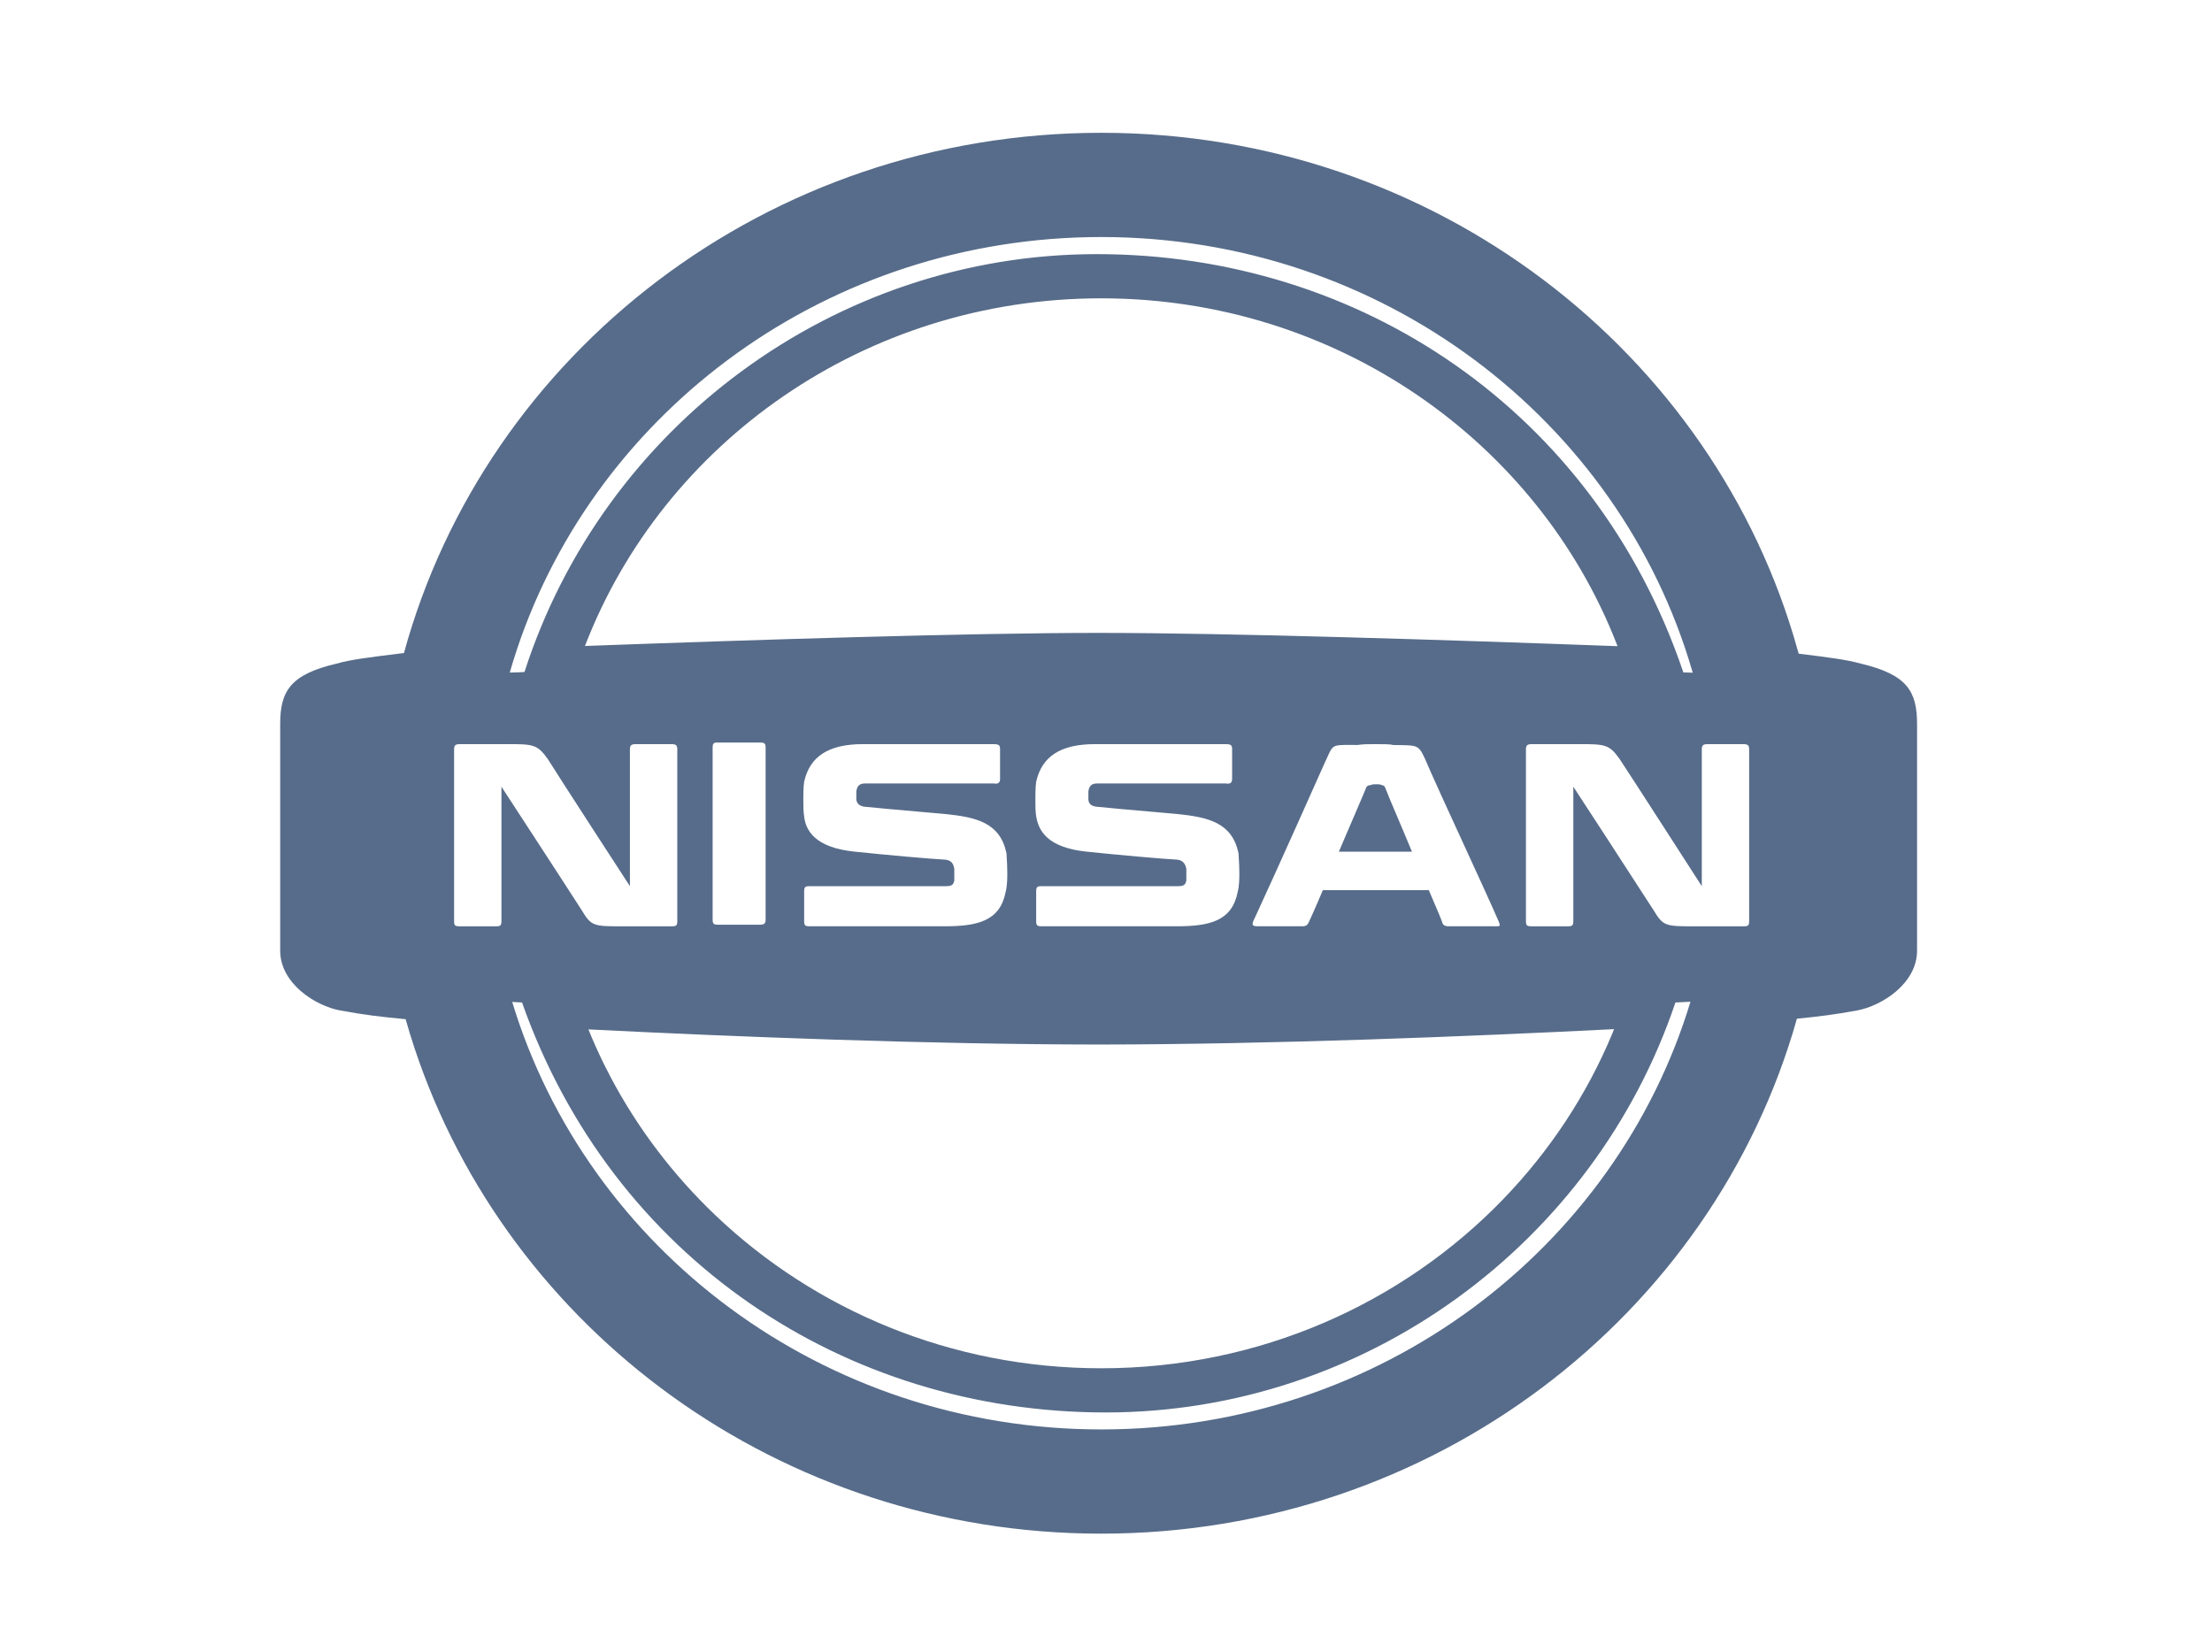 <svg width="150" height="112" viewBox="0 0 150 112" fill="none" xmlns="http://www.w3.org/2000/svg">
<g clip-path="url(#clip0_46_176)">
<path d="M91.816 55.358C91.51 56.069 91.151 56.905 90.791 57.75H95.746C95.4 56.909 95.043 56.068 94.735 55.344L94.735 55.343L94.734 55.34L94.734 55.34C94.366 54.474 94.07 53.777 93.95 53.452C93.898 53.288 93.787 53.234 93.679 53.234C93.624 53.179 93.462 53.179 93.352 53.179C93.19 53.179 93.025 53.179 92.97 53.234C92.808 53.234 92.699 53.288 92.644 53.398C92.644 53.431 92.297 54.239 91.816 55.358Z" fill="#576C8A"/>
<path fill-rule="evenodd" clip-rule="evenodd" d="M27.394 44.281L27.158 44.31L27.158 44.31C24.912 44.587 23.81 44.723 22.82 44.999C19.689 45.737 19 46.86 19 49.101V64.459C19 66.7 21.403 68.21 23.059 68.515C24.716 68.821 25.764 68.944 27.508 69.11L27.513 69.11L27.507 69.111C27.692 69.767 27.892 70.415 28.105 71.058C34.435 90.167 52.891 103.995 74.677 103.995C97.206 103.995 116.174 89.205 121.852 69.079L121.836 69.077C123.379 68.926 124.396 68.8 125.942 68.515C127.597 68.21 130 66.7 130 64.459V49.101C130 46.86 129.312 45.737 126.181 44.999C125.208 44.728 124.13 44.592 121.966 44.325L121.972 44.324C121.963 44.295 121.957 44.273 121.951 44.253C121.934 44.197 121.924 44.164 121.903 44.085C116.28 23.876 97.267 9.005 74.677 9.005C52.01 9.005 32.947 23.973 27.394 44.281L27.394 44.281ZM74.5 70.829C86.206 70.817 99.373 70.294 109.455 69.785L109.452 69.786C109.434 69.827 109.362 70.009 109.347 70.052C107.597 74.269 105.056 78.092 101.898 81.351L101.907 81.344C95.092 88.384 85.413 92.781 74.677 92.781C64.49 92.781 55.256 88.825 48.516 82.408L48.52 82.411C45.661 79.689 43.25 76.526 41.406 73.035C41.274 72.785 41.145 72.534 41.019 72.281C40.616 71.472 40.243 70.647 39.902 69.806L39.902 69.806L39.901 69.805L39.892 69.802C49.928 70.305 62.928 70.816 74.5 70.829ZM39.667 43.803C51.096 43.383 65.742 42.916 74.501 42.916C83.351 42.916 98.214 43.393 109.694 43.817L109.688 43.815C109.683 43.804 109.678 43.792 109.673 43.779C109.672 43.775 109.67 43.77 109.668 43.765C109.666 43.759 109.663 43.752 109.661 43.745L109.661 43.745L109.653 43.724C109.651 43.719 109.649 43.714 109.647 43.709C109.643 43.698 109.639 43.687 109.634 43.676C104.298 29.974 90.66 20.229 74.676 20.229C58.642 20.229 44.97 30.034 39.667 43.803ZM35.076 43.976L35.074 43.976C40.505 27.78 56.18 16.072 74.677 16.072C92.216 16.072 107.223 26.602 113.357 41.507C107.221 26.607 92.214 16.08 74.676 16.08C65.972 16.08 57.892 18.673 51.21 23.107C57.892 18.674 65.971 16.081 74.674 16.081C93.728 16.081 109.794 28.507 114.744 45.466C114.749 45.49 114.756 45.512 114.764 45.536C114.771 45.559 114.779 45.584 114.787 45.615C114.747 45.614 114.701 45.612 114.654 45.61C114.459 45.604 114.225 45.596 114.15 45.596L114.101 45.447C108.098 27.886 92.25 17.232 74.372 17.232C56.625 17.232 40.934 28.896 35.567 45.567C35.179 45.594 34.992 45.597 34.682 45.602C34.646 45.603 34.608 45.603 34.569 45.604C34.726 45.056 34.895 44.514 35.076 43.976ZM96.121 50.687C96.367 50.846 96.508 51.169 96.799 51.839C96.873 52.009 96.956 52.201 97.053 52.419C97.27 52.923 98.083 54.694 98.969 56.626L98.97 56.627C100.088 59.063 101.324 61.755 101.628 62.483C101.77 62.818 101.705 62.816 101.396 62.811C101.351 62.81 101.301 62.809 101.246 62.809H98.197C98.034 62.809 97.871 62.755 97.816 62.592C97.816 62.537 97.435 61.613 96.89 60.361H89.704C89.159 61.666 88.724 62.592 88.724 62.592C88.669 62.702 88.561 62.809 88.343 62.809H85.402C84.967 62.809 84.804 62.809 85.076 62.266L85.13 62.157C86.544 59.111 89.814 51.766 89.814 51.766C89.897 51.593 89.964 51.444 90.022 51.315L90.022 51.315C90.178 50.967 90.268 50.769 90.42 50.657C90.621 50.509 90.932 50.51 91.653 50.513C91.772 50.514 91.902 50.515 92.045 50.515C92.535 50.459 92.645 50.459 93.242 50.459H93.242C93.841 50.459 94.277 50.459 94.441 50.515C94.629 50.52 94.797 50.522 94.948 50.525C95.57 50.534 95.891 50.539 96.121 50.687ZM51.918 50.677C51.918 50.459 51.863 50.35 51.591 50.35H48.596C48.38 50.35 48.325 50.459 48.325 50.677V62.321C48.325 62.648 48.38 62.703 48.705 62.703H51.537C51.863 62.703 51.918 62.592 51.918 62.321V50.677ZM45.929 50.84C45.929 50.567 45.873 50.459 45.547 50.459H43.098C42.771 50.459 42.716 50.568 42.716 50.84V60.09C42.716 60.09 37.762 52.473 37.163 51.493C36.435 50.456 36.154 50.456 34.291 50.458H34.289C34.198 50.459 34.103 50.459 34.004 50.459H31.173C30.847 50.459 30.792 50.568 30.792 50.84V62.431C30.792 62.759 30.847 62.812 31.173 62.812H33.624C33.95 62.812 34.004 62.759 34.004 62.431V53.346C34.004 53.346 38.089 59.603 39.45 61.725C40.103 62.812 40.267 62.812 42.226 62.812H45.547C45.873 62.812 45.929 62.757 45.929 62.43V50.84ZM118.614 50.84C118.614 50.567 118.561 50.459 118.232 50.459H115.784C115.457 50.459 115.402 50.568 115.402 50.84V60.09C115.402 60.09 110.501 52.473 109.847 51.493C109.122 50.456 108.84 50.456 106.976 50.458L106.829 50.459C106.784 50.459 106.737 50.459 106.69 50.459H103.859C103.534 50.459 103.477 50.568 103.477 50.84V62.431C103.477 62.758 103.533 62.811 103.859 62.811H106.308C106.636 62.811 106.69 62.758 106.69 62.431V53.344C106.69 53.344 110.773 59.601 112.136 61.725C112.788 62.812 112.952 62.812 114.914 62.812H118.232C118.56 62.812 118.614 62.757 118.614 62.43V50.84ZM68.252 57.86C67.817 55.791 66.238 55.411 64.059 55.194C63.655 55.157 63.021 55.101 62.318 55.04C60.941 54.919 59.3 54.775 58.613 54.701C58.232 54.648 58.069 54.43 58.069 54.158V53.668C58.124 53.288 58.287 53.125 58.668 53.125H67.379C67.707 53.179 67.816 53.069 67.816 52.799V50.785C67.816 50.514 67.707 50.459 67.379 50.459H58.504C56.219 50.459 54.912 51.273 54.53 53.016C54.476 53.397 54.476 53.886 54.476 54.213C54.476 54.594 54.476 55.029 54.53 55.356C54.639 56.336 55.292 57.478 57.96 57.75C60.03 57.967 63.078 58.24 64.113 58.294C64.577 58.345 64.65 58.64 64.703 58.857C64.704 58.862 64.705 58.867 64.706 58.872C64.708 58.879 64.71 58.885 64.712 58.892V59.708C64.658 59.981 64.549 60.09 64.167 60.09H54.912C54.586 60.09 54.531 60.144 54.531 60.471V62.429C54.531 62.757 54.586 62.81 54.912 62.81H64.061C66.347 62.81 67.818 62.429 68.198 60.471C68.307 60.035 68.307 59.547 68.307 59.165C68.307 58.771 68.284 58.401 68.267 58.147C68.259 58.015 68.252 57.915 68.252 57.86ZM83.987 57.86C83.551 55.791 81.973 55.411 79.793 55.194C79.389 55.157 78.757 55.101 78.056 55.04L78.051 55.039L78.051 55.039L78.05 55.039C76.674 54.918 75.035 54.775 74.35 54.701C73.914 54.648 73.805 54.43 73.805 54.158V53.668C73.86 53.288 74.023 53.125 74.403 53.125H83.116C83.441 53.179 83.552 53.069 83.552 52.799V50.785C83.552 50.514 83.441 50.459 83.116 50.459H74.24C71.954 50.459 70.647 51.273 70.265 53.016C70.211 53.397 70.211 53.886 70.211 54.213C70.211 54.594 70.211 55.029 70.265 55.356C70.43 56.336 71.027 57.478 73.696 57.75C75.765 57.967 78.814 58.24 79.848 58.294C80.283 58.347 80.391 58.673 80.447 58.892V59.708C80.391 59.981 80.284 60.09 79.903 60.09H70.647C70.32 60.09 70.265 60.144 70.265 60.471V62.429C70.265 62.757 70.32 62.81 70.647 62.81H79.795C82.083 62.81 83.553 62.429 83.933 60.471C84.042 60.035 84.042 59.547 84.042 59.165C84.042 58.771 84.018 58.401 84.002 58.147C83.993 58.015 83.987 57.915 83.987 57.86ZM113.615 67.976C108.087 84.362 92.543 95.777 74.984 95.777C57.247 95.777 41.509 85.29 35.4 67.976C35.311 67.971 35.222 67.967 35.133 67.963C34.999 67.957 34.867 67.95 34.735 67.943C39.817 84.698 55.779 96.928 74.683 96.928C93.593 96.928 109.556 84.69 114.634 67.926C114.468 67.934 114.301 67.942 114.133 67.951L114.132 67.951C113.961 67.959 113.789 67.968 113.615 67.976Z" fill="#576C8A"/>
</g>
<defs>
<clipPath id="clip0_46_176">
<rect width="111" height="95" fill="white" transform="translate(19 9)"/>
</clipPath>
</defs>
</svg>
